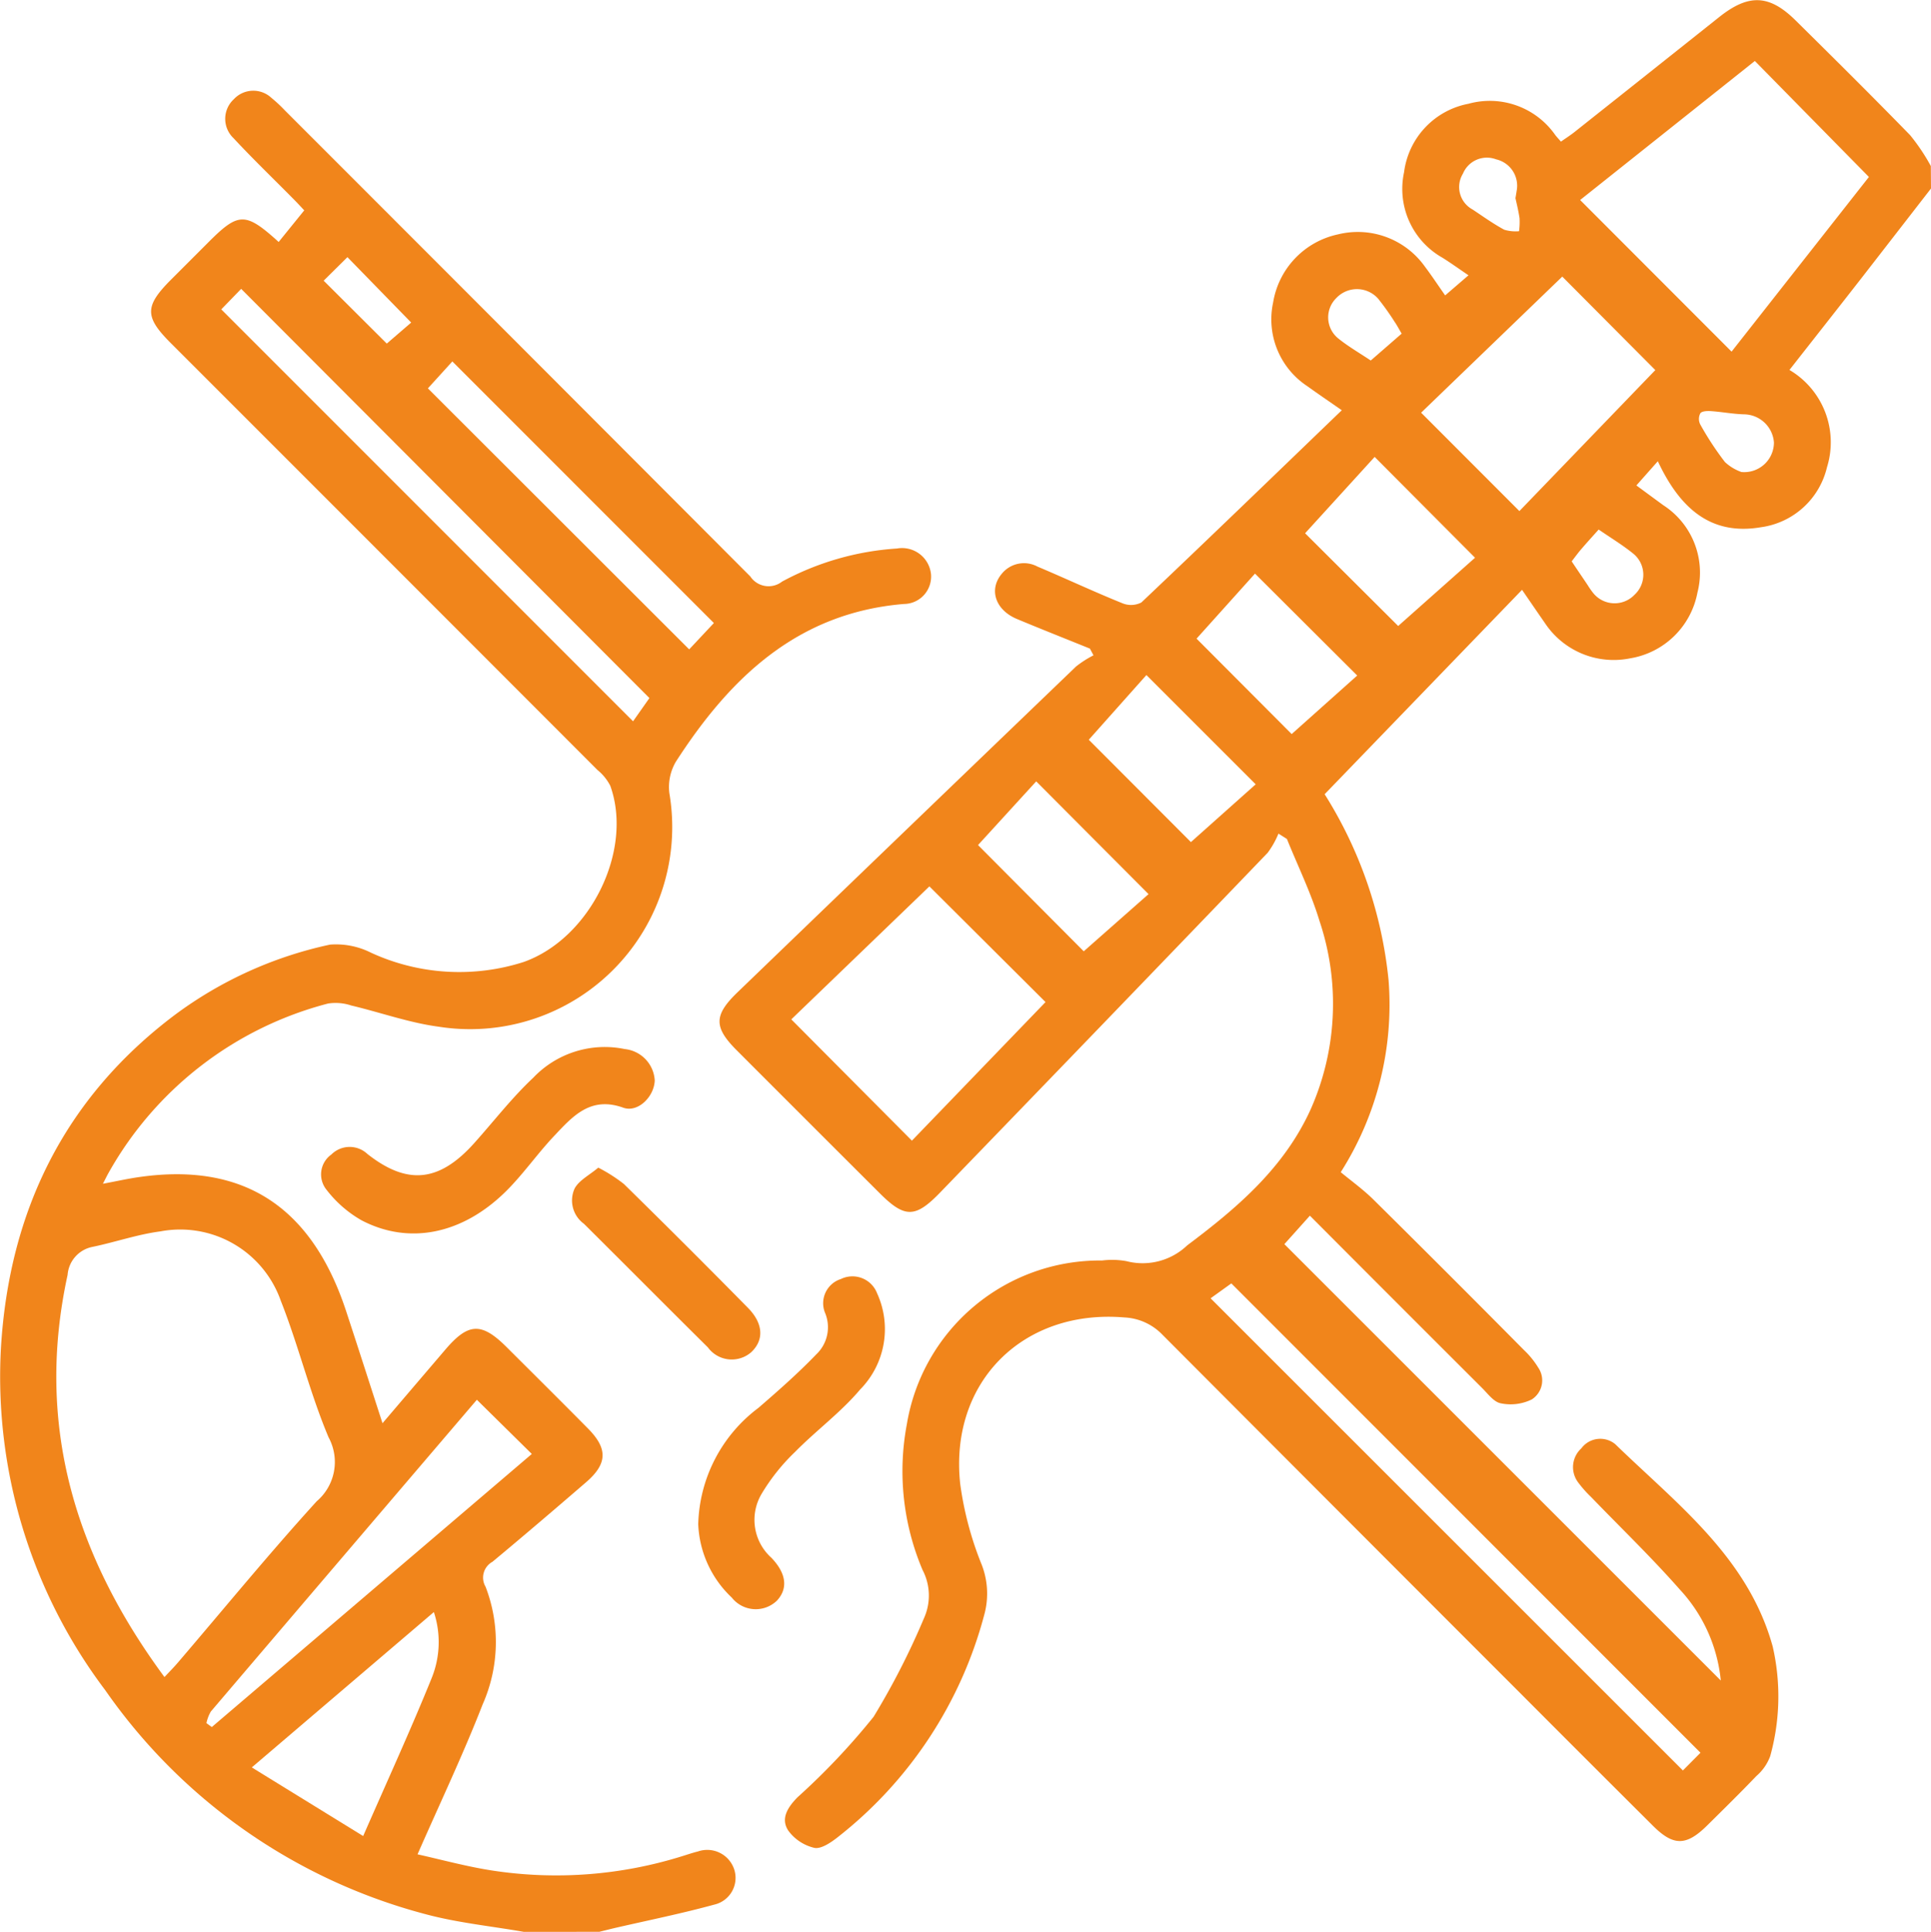 <svg xmlns="http://www.w3.org/2000/svg" width="108.076" height="108.112" viewBox="0 0 108.076 108.112"><path d="M2005.337-103.83q-1.961,2.528-3.922,5.054c-1.316,1.687-2.64,3.366-4,5.1a4.7,4.7,0,0,1,2.1,5.448,4.412,4.412,0,0,1-3.7,3.355c-2.854.486-4.561-1.125-5.767-3.694l-1.2,1.354c.521.383,1.013.746,1.507,1.107a4.488,4.488,0,0,1,1.91,4.889,4.588,4.588,0,0,1-3.767,3.68,4.619,4.619,0,0,1-4.771-1.976c-.4-.575-.794-1.153-1.279-1.858l-11.048,11.438a24,24,0,0,1,3.577,10.4,17.46,17.46,0,0,1-2.676,10.752c.593.492,1.255.966,1.827,1.531q4.241,4.195,8.437,8.433a4.7,4.7,0,0,1,.791.976,1.263,1.263,0,0,1-.367,1.78,2.691,2.691,0,0,1-1.732.214c-.386-.069-.718-.53-1.04-.851q-4.817-4.807-9.643-9.648l-1.428,1.593,24.426,24.42a8.723,8.723,0,0,0-2.3-5.1c-1.578-1.794-3.307-3.455-4.967-5.177a6.415,6.415,0,0,1-.7-.787,1.419,1.419,0,0,1,.161-1.927,1.319,1.319,0,0,1,1.9-.235c3.459,3.358,7.425,6.324,8.811,11.321a12.488,12.488,0,0,1-.14,6.14,2.687,2.687,0,0,1-.77,1.106c-.9.941-1.83,1.853-2.755,2.768-1.169,1.157-1.886,1.167-3.036.021q-3.778-3.761-7.542-7.537-9.965-9.966-19.915-19.947a3.156,3.156,0,0,0-2.118-.964c-5.707-.484-9.833,3.651-9.194,9.348a18.677,18.677,0,0,0,1.146,4.357,4.474,4.474,0,0,1,.19,2.956,23.407,23.407,0,0,1-8.227,12.449c-.37.288-.913.654-1.285.571a2.519,2.519,0,0,1-1.457-.973c-.439-.679-.007-1.316.526-1.859a38.62,38.62,0,0,0,4.254-4.5,41.727,41.727,0,0,0,2.816-5.506,3.085,3.085,0,0,0-.074-2.711,14.146,14.146,0,0,1-.878-8.166,10.948,10.948,0,0,1,10.926-9.153,4.49,4.49,0,0,1,1.366.037,3.612,3.612,0,0,0,3.4-.886c2.8-2.1,5.444-4.348,6.927-7.654a14.574,14.574,0,0,0,.475-10.5c-.474-1.569-1.207-3.06-1.823-4.587l-.474-.3a4.89,4.89,0,0,1-.605,1.074q-9.145,9.513-18.32,19c-1.4,1.451-1.989,1.455-3.4.043q-4-3.99-7.99-7.985c-1.3-1.3-1.292-1.97.045-3.258q9.464-9.12,18.941-18.226a5.857,5.857,0,0,1,.977-.626l-.2-.375c-1.36-.551-2.725-1.09-4.079-1.655-1.207-.5-1.593-1.639-.865-2.521a1.6,1.6,0,0,1,2.01-.414c1.584.668,3.142,1.4,4.734,2.044a1.266,1.266,0,0,0,1.079-.036c3.727-3.529,7.417-7.1,11.218-10.758-.687-.478-1.308-.9-1.92-1.34a4.479,4.479,0,0,1-1.923-4.692,4.665,4.665,0,0,1,3.635-3.811,4.609,4.609,0,0,1,4.855,1.8c.378.5.725,1.028,1.138,1.616l1.306-1.125c-.546-.37-.992-.692-1.457-.983a4.421,4.421,0,0,1-2.149-4.784,4.474,4.474,0,0,1,3.605-3.832,4.469,4.469,0,0,1,4.856,1.747c.083.109.178.207.32.371.267-.188.526-.352.764-.541q4.051-3.214,8.1-6.434c1.638-1.3,2.793-1.264,4.264.188,2.153,2.126,4.3,4.256,6.414,6.425a11.238,11.238,0,0,1,1.16,1.728Zm-9.859-7.137-9.778,7.781,8.476,8.485,7.686-9.775ZM1948.3-50.545l7.478-7.756-6.5-6.474-7.729,7.442ZM1984.7-98.9l-7.9,7.616,5.5,5.506,7.607-7.89Zm-19.683,57.177L1991.451-15.3l.985-.991-26.258-26.266Zm14.8-41.444-5.618-5.642-3.893,4.273,5.21,5.189Zm-21.9,22.025,3.627-3.2-6.287-6.31L1952-67.087Zm3.507-15.459-3.225,3.62,5.717,5.727,3.625-3.233Zm6.078-5.677-3.271,3.639,5.324,5.34,3.668-3.276Zm8.208-13.43c-.15-.255-.261-.471-.4-.671a14.736,14.736,0,0,0-.916-1.285,1.583,1.583,0,0,0-2.333-.043,1.514,1.514,0,0,0,.076,2.248c.564.459,1.2.825,1.844,1.255Zm9.52,12.748c.3.454.6.888.89,1.323a4.555,4.555,0,0,0,.3.432,1.539,1.539,0,0,0,2.327.107,1.521,1.521,0,0,0-.1-2.319c-.592-.476-1.248-.872-1.91-1.328-.369.414-.676.749-.97,1.093C1985.588-83.447,1985.427-83.222,1985.227-82.965Zm-3.149-20.333c.047-.286.059-.355.069-.424a1.514,1.514,0,0,0-1.154-1.745,1.45,1.45,0,0,0-1.855.8,1.428,1.428,0,0,0,.541,2.008c.584.388,1.157.8,1.771,1.131a2.2,2.2,0,0,0,.828.083,3.944,3.944,0,0,0,.027-.736C1982.24-102.625,1982.128-103.06,1982.078-103.3Zm12.63,15.327a1.663,1.663,0,0,0,1.836-1.648,1.7,1.7,0,0,0-1.654-1.578c-.617-.014-1.23-.134-1.847-.178-.21-.015-.511-.012-.615.113a.678.678,0,0,0-.012.624,16.937,16.937,0,0,0,1.386,2.112A2.655,2.655,0,0,0,1994.708-87.971Z" transform="translate(-1897.261 114.379)" fill="#f1851b"/><path d="M1837.059,5.009c-1.828-.32-3.691-.505-5.476-.982a31.677,31.677,0,0,1-17.957-12.542,29.121,29.121,0,0,1-5.837-19.183c.462-7.62,3.553-13.967,9.741-18.616a22.408,22.408,0,0,1,8.675-3.926,4.356,4.356,0,0,1,2.3.455,11.815,11.815,0,0,0,8.53.52c3.719-1.31,6.161-6.232,4.857-9.863a2.764,2.764,0,0,0-.716-.883q-11.937-11.95-23.883-23.892c-1.476-1.477-1.47-2.066.032-3.569l2.09-2.09c1.673-1.673,2.06-1.682,3.916,0l1.432-1.769c-.118-.124-.369-.4-.63-.661-1.113-1.126-2.255-2.224-3.333-3.384a1.492,1.492,0,0,1,.023-2.176,1.486,1.486,0,0,1,2.1-.077,8.1,8.1,0,0,1,.77.718q13.027,13.026,26.037,26.068a1.227,1.227,0,0,0,1.777.287,15.632,15.632,0,0,1,6.433-1.851,1.628,1.628,0,0,1,1.9,1.414,1.533,1.533,0,0,1-1.509,1.69c-5.956.492-9.734,4.125-12.763,8.818a2.8,2.8,0,0,0-.371,1.76,11.31,11.31,0,0,1-12.913,13.078c-1.653-.22-3.257-.8-4.89-1.186a2.768,2.768,0,0,0-1.294-.111,19.788,19.788,0,0,0-12.278,9.458c-.085.148-.158.3-.327.629.776-.145,1.4-.285,2.03-.375,5.828-.834,9.653,1.644,11.583,7.505.667,2.028,1.319,4.061,2.035,6.271,1.231-1.444,2.366-2.772,3.5-4.1,1.3-1.53,2.037-1.566,3.448-.158,1.52,1.516,3.044,3.027,4.553,4.554,1.122,1.135,1.09,1.976-.117,3.016-1.732,1.493-3.47,2.98-5.229,4.442a1.01,1.01,0,0,0-.385,1.4,8.611,8.611,0,0,1-.167,6.587c-1.081,2.776-2.365,5.472-3.642,8.385,1.315.291,2.715.677,4.141.9a23.637,23.637,0,0,0,10.74-.818c.268-.083.535-.175.808-.241a1.589,1.589,0,0,1,2.034,1,1.534,1.534,0,0,1-1.12,1.974c-1.826.5-3.684.875-5.528,1.3-.3.07-.6.147-.9.22ZM1816.94-9.251c.3-.318.533-.555.75-.808,2.582-3.017,5.1-6.094,7.77-9.028a2.888,2.888,0,0,0,.666-3.577c-1.048-2.481-1.681-5.134-2.674-7.642a5.966,5.966,0,0,0-6.735-3.886c-1.278.166-2.52.6-3.788.864a1.732,1.732,0,0,0-1.411,1.573C1809.7-23.422,1811.9-16.074,1816.94-9.251Zm27.142-54.787-22.849-22.9-1.113,1.148,23.047,23.052Zm-9.658,39.269q-7.473,8.748-14.886,17.444a2.121,2.121,0,0,0-.249.653l.3.219L1837.5-21.736ZM1828.061-.354c1.352-3.091,2.647-5.914,3.813-8.788a5.366,5.366,0,0,0,.144-3.746l-10.19,8.694Zm18.247-66.409,1.382-1.474-14.638-14.639-1.369,1.507Zm-15.559-18.289-3.569-3.66-1.33,1.316,3.533,3.521Z" transform="translate(-1807.735 103.103)" fill="#f1851b"/><path d="M1884.311,76.277c-.032.911-.943,1.818-1.766,1.522-1.842-.661-2.841.5-3.873,1.592-.939.995-1.727,2.138-2.7,3.1-2.435,2.4-5.417,3-8.071,1.611a6.569,6.569,0,0,1-1.953-1.7,1.366,1.366,0,0,1,.265-1.983,1.448,1.448,0,0,1,2.015-.03c2.232,1.757,4.016,1.583,5.974-.6,1.1-1.227,2.115-2.547,3.314-3.67a5.519,5.519,0,0,1,5.117-1.6A1.872,1.872,0,0,1,1884.311,76.277Z" transform="translate(-1847.666 -15.811)" fill="#f1851b"/><path d="M1933.663,129.662a8.4,8.4,0,0,1,3.367-6.51c1.112-.961,2.22-1.936,3.238-2.994a2.09,2.09,0,0,0,.492-2.329,1.421,1.421,0,0,1,.886-1.889,1.477,1.477,0,0,1,2.026.793,4.816,4.816,0,0,1-.946,5.388c-1.075,1.277-2.458,2.29-3.636,3.487a11.193,11.193,0,0,0-1.883,2.359,2.85,2.85,0,0,0,.553,3.574c.844.884.934,1.722.305,2.4a1.709,1.709,0,0,1-2.524-.174A5.972,5.972,0,0,1,1933.663,129.662Z" transform="translate(-1894.584 -44.362)" fill="#f1851b"/><path d="M1912.323,96.187a8.8,8.8,0,0,1,1.434.916q3.5,3.433,6.934,6.921c.872.88.921,1.806.191,2.493a1.657,1.657,0,0,1-2.425-.271c-2.321-2.3-4.621-4.616-6.938-6.918a1.611,1.611,0,0,1-.516-1.981C1911.256,96.888,1911.828,96.605,1912.323,96.187Z" transform="translate(-1878.838 -30.843)" fill="#f1851b"/></svg>
